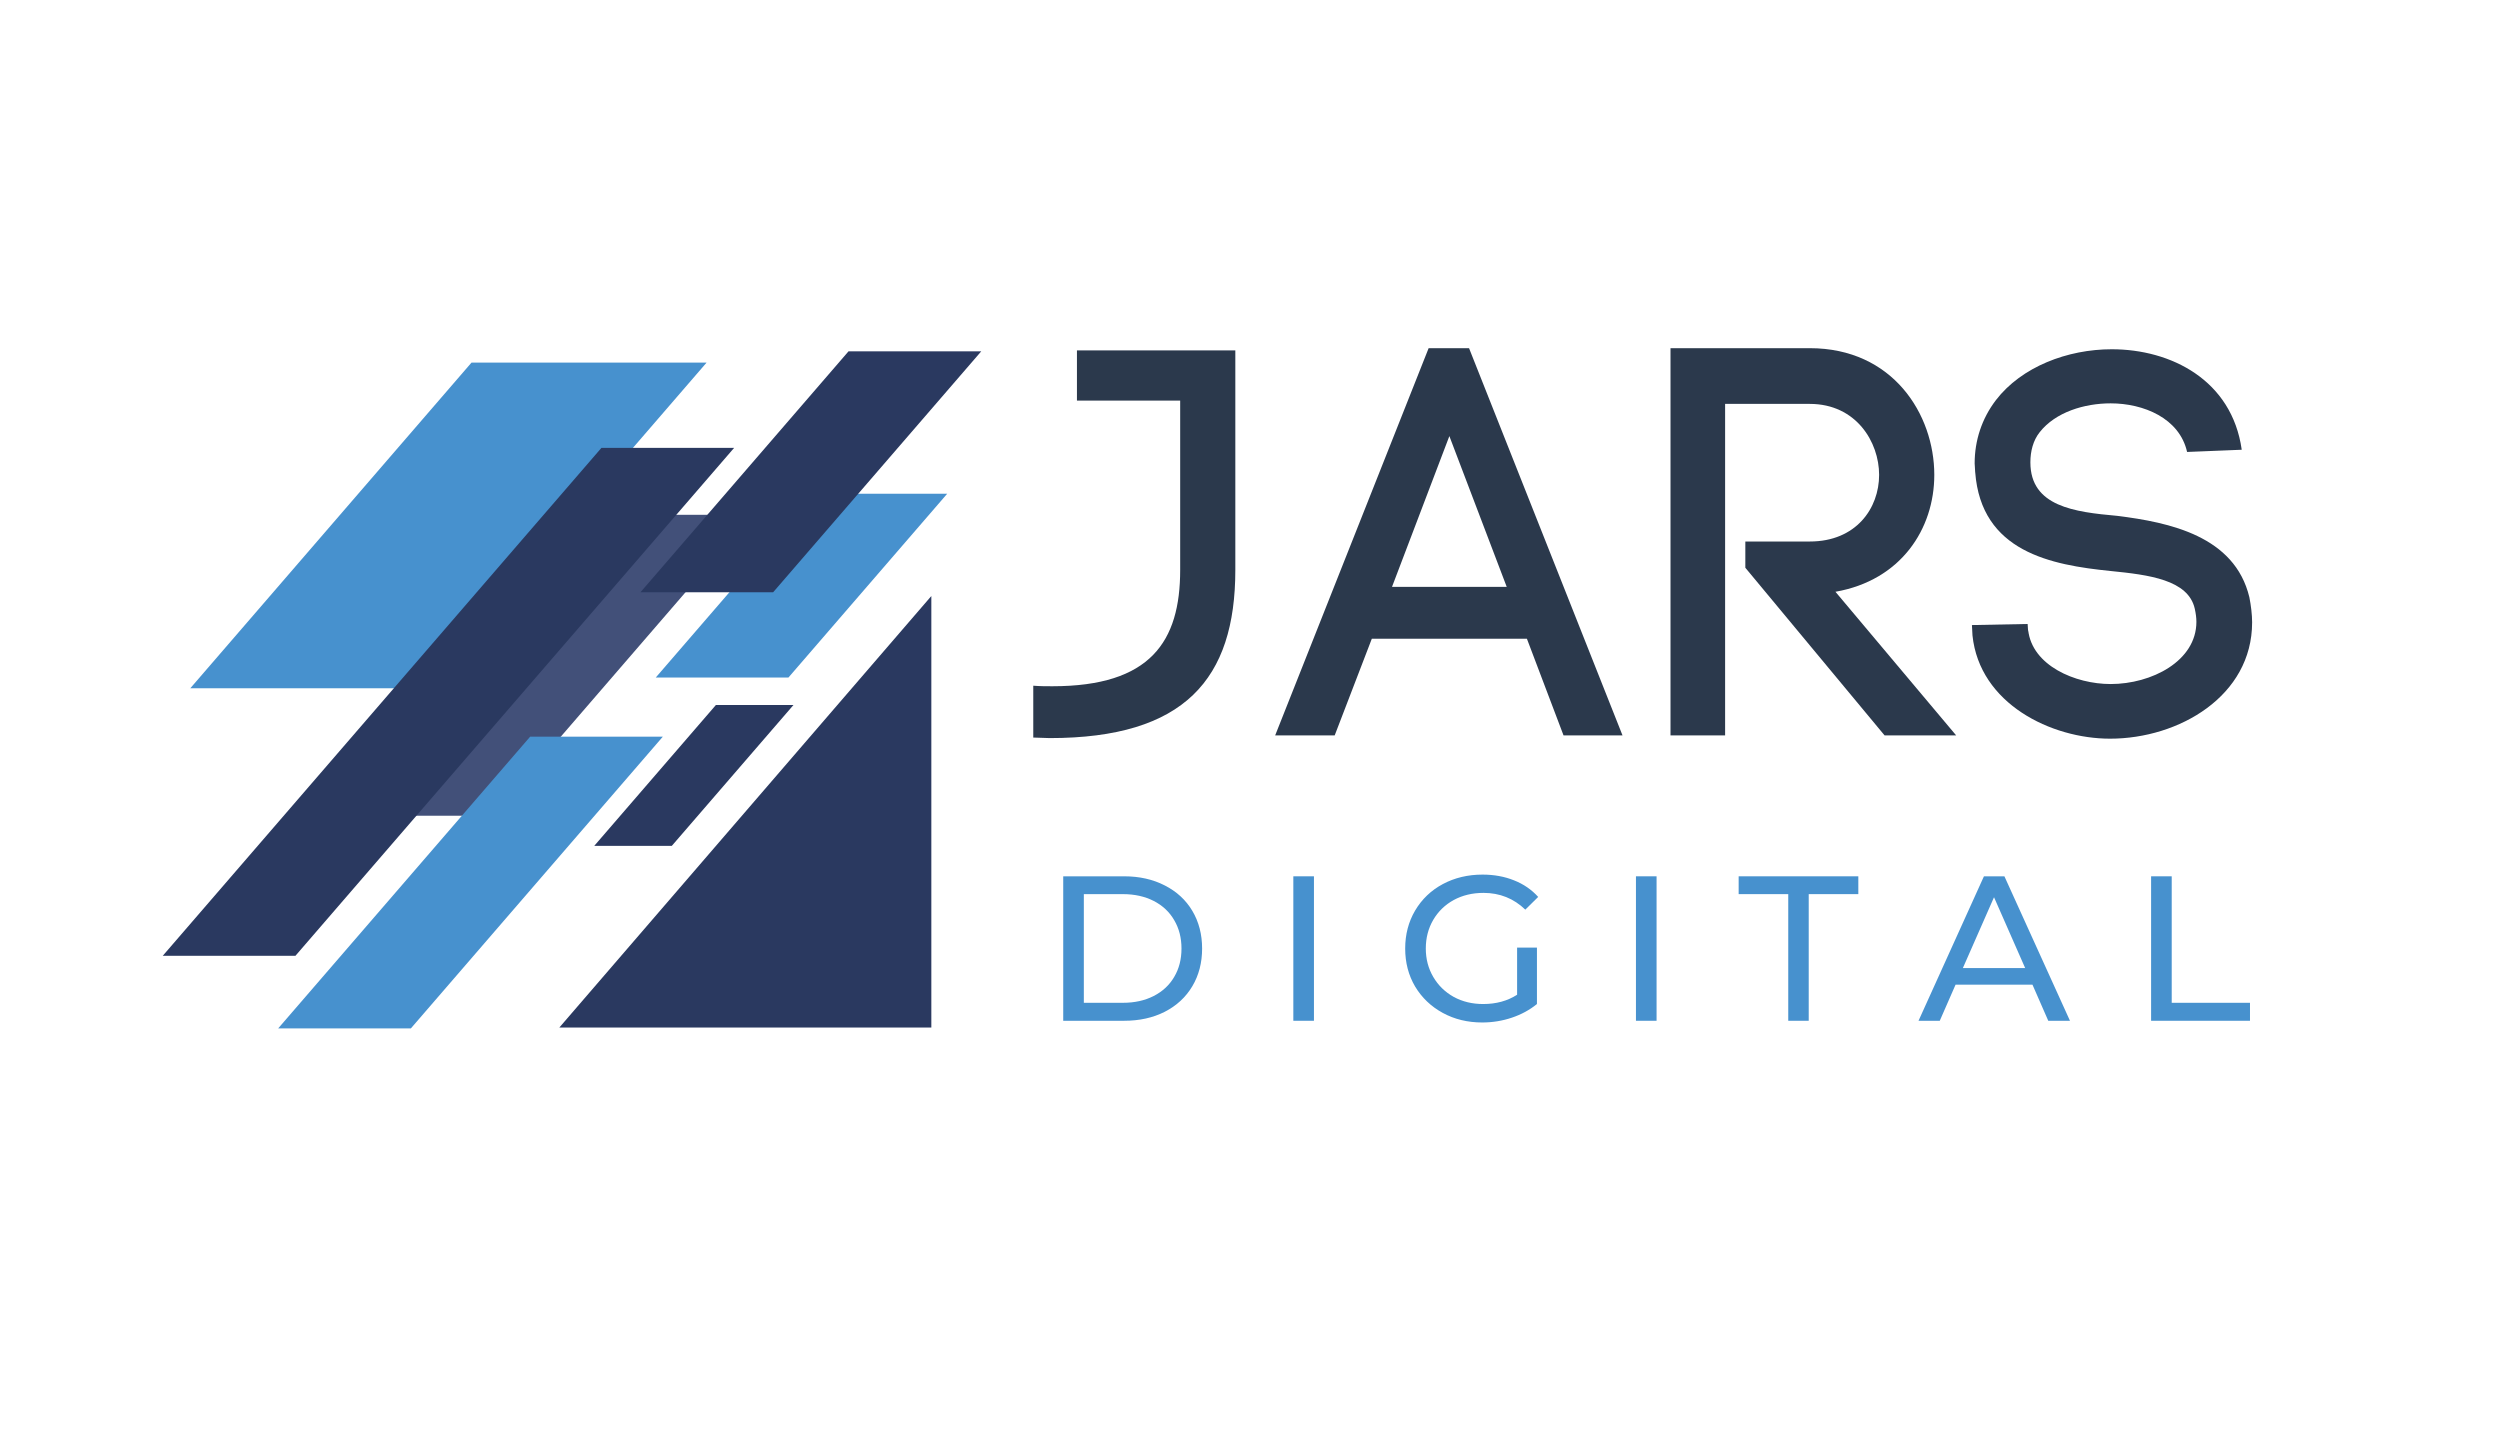 <svg xmlns="http://www.w3.org/2000/svg" xmlns:xlink="http://www.w3.org/1999/xlink" width="336" zoomAndPan="magnify" viewBox="0 0 252 144" height="192" preserveAspectRatio="xMidYMid meet" version="1.0"><defs><g/><clipPath id="74fdc91481"><path d="M 64 35.41 L 98.902 35.41 L 98.902 60 L 64 60 Z M 64 35.41 " clip-rule="nonzero"/></clipPath><clipPath id="22e194e3eb"><path d="M 28 74 L 67 74 L 67 103.66 L 28 103.66 Z M 28 74 " clip-rule="nonzero"/></clipPath><clipPath id="2f891cfc6a"><path d="M 16.402 45 L 74 45 L 74 97 L 16.402 97 Z M 16.402 45 " clip-rule="nonzero"/></clipPath><clipPath id="d2508a306e"><path d="M 56.379 60.078 L 93.879 60.078 L 93.879 103.578 L 56.379 103.578 Z M 56.379 60.078 " clip-rule="nonzero"/></clipPath></defs><rect x="-25.2" width="302.4" fill="#ffffff" y="-14.4" height="172.8" fill-opacity="1"/><rect x="-25.2" width="302.4" fill="#ffffff" y="-14.4" height="172.8" fill-opacity="1"/><rect x="-25.2" width="302.4" fill="#ffffff" y="-14.4" height="172.8" fill-opacity="1"/><path fill="#425079" d="M 49.645 82.227 L 36.266 82.227 L 62.465 51.895 L 75.84 51.895 Z M 49.645 82.227 " fill-opacity="1" fill-rule="nonzero"/><path fill="#4791ce" d="M 79.473 68.297 L 66.098 68.297 L 82.102 49.766 L 95.48 49.766 Z M 79.473 68.297 " fill-opacity="1" fill-rule="nonzero"/><path fill="#4791ce" d="M 42.871 69.379 L 19.18 69.379 L 47.527 36.551 L 71.223 36.551 Z M 42.871 69.379 " fill-opacity="1" fill-rule="nonzero"/><g clip-path="url(#74fdc91481)"><path fill="#2a3960" d="M 77.93 59.703 L 64.555 59.703 L 85.531 35.414 L 98.91 35.414 Z M 77.93 59.703 " fill-opacity="1" fill-rule="nonzero"/></g><path fill="#2a3960" d="M 67.715 85.266 L 59.898 85.266 L 72.164 71.062 L 79.984 71.062 Z M 67.715 85.266 " fill-opacity="1" fill-rule="nonzero"/><g clip-path="url(#22e194e3eb)"><path fill="#4791ce" d="M 41.418 103.66 L 28.043 103.66 L 53.438 74.258 L 66.812 74.258 Z M 41.418 103.66 " fill-opacity="1" fill-rule="nonzero"/></g><g clip-path="url(#2f891cfc6a)"><path fill="#2a3960" d="M 29.777 96.348 L 16.402 96.348 L 60.625 45.145 L 74 45.145 Z M 29.777 96.348 " fill-opacity="1" fill-rule="nonzero"/></g><g clip-path="url(#d2508a306e)"><path fill="#2a3960" d="M 93.879 60.078 L 93.879 103.578 L 56.379 103.578 L 93.879 60.078 " fill-opacity="1" fill-rule="nonzero"/></g><g fill="#2b394c" fill-opacity="1"><g transform="translate(103.712, 74.127)"><g><path d="M 20.809 -16.68 L 20.809 -38.809 L 4.844 -38.809 L 4.844 -33.746 L 15.25 -33.746 L 15.25 -16.68 C 15.25 -9.469 12.277 -4.953 2.367 -4.953 C 1.762 -4.953 1.102 -4.953 0.441 -5.008 L 0.441 0.219 C 0.992 0.219 1.598 0.273 2.094 0.273 C 15.688 0.273 20.809 -5.672 20.809 -16.68 Z M 20.809 -16.68 "/></g></g></g><g fill="#2b394c" fill-opacity="1"><g transform="translate(128.756, 74.127)"><g><path d="M 9.523 -9.742 L 25.156 -9.742 L 28.848 0 L 34.793 0 L 19.324 -39.031 L 15.25 -39.031 L -0.219 0 L 5.781 0 Z M 23.121 -14.973 L 11.559 -14.973 L 17.34 -30.168 Z M 23.121 -14.973 "/></g></g></g><g fill="#2b394c" fill-opacity="1"><g transform="translate(163.653, 74.127)"><g><path d="M 18.773 -19.543 L 12.277 -19.543 L 12.277 -16.898 L 26.312 0 L 33.527 0 L 21.359 -14.477 C 27.965 -15.633 31.324 -20.809 31.324 -26.258 C 31.324 -32.371 27.141 -39.031 18.773 -39.031 L 4.734 -39.031 L 4.734 0 L 10.238 0 L 10.238 -33.414 L 18.773 -33.414 C 23.453 -33.414 25.762 -29.562 25.762 -26.258 C 25.762 -22.902 23.453 -19.543 18.773 -19.543 Z M 18.773 -19.543 "/></g></g></g><g fill="#2b394c" fill-opacity="1"><g transform="translate(196.459, 74.127)"><g><path d="M 24 -28.57 L 29.508 -28.793 C 28.516 -35.836 22.352 -38.922 16.406 -38.922 C 11.945 -38.922 7.32 -37.16 4.734 -33.801 C 3.305 -31.93 2.586 -29.727 2.586 -27.414 C 2.586 -27.141 2.641 -26.809 2.641 -26.48 L 2.641 -26.535 C 3.246 -18.496 10.293 -17.176 16.293 -16.57 C 20.148 -16.184 24.113 -15.688 24.773 -12.773 C 24.883 -12.277 24.938 -11.836 24.938 -11.449 C 24.938 -7.488 20.422 -5.176 16.293 -5.176 C 12.715 -5.176 8.367 -7.047 7.98 -10.625 L 7.98 -10.406 L 7.926 -11.23 L 2.312 -11.121 L 2.367 -10.074 C 3.082 -3.191 10.293 0.332 16.238 0.332 C 23.176 0.332 30.555 -3.965 30.555 -11.395 C 30.555 -12.168 30.441 -13.102 30.277 -13.926 C 28.793 -20.094 22.238 -21.469 16.957 -22.129 C 12.66 -22.516 8.203 -23.066 8.203 -27.523 C 8.203 -28.625 8.477 -29.727 9.137 -30.555 C 10.734 -32.59 13.652 -33.469 16.293 -33.469 C 19.598 -33.469 23.23 -31.984 24 -28.57 Z M 24 -28.57 "/></g></g></g><g fill="#4791ce" fill-opacity="1"><g transform="translate(104.985, 102.894)"><g><path d="M 2.188 -14.562 L 8.328 -14.562 C 9.867 -14.562 11.234 -14.254 12.422 -13.641 C 13.617 -13.035 14.547 -12.18 15.203 -11.078 C 15.859 -9.973 16.188 -8.707 16.188 -7.281 C 16.188 -5.852 15.859 -4.586 15.203 -3.484 C 14.547 -2.379 13.617 -1.52 12.422 -0.906 C 11.234 -0.301 9.867 0 8.328 0 L 2.188 0 Z M 8.203 -1.812 C 9.379 -1.812 10.414 -2.039 11.312 -2.5 C 12.207 -2.957 12.895 -3.598 13.375 -4.422 C 13.863 -5.242 14.109 -6.195 14.109 -7.281 C 14.109 -8.363 13.863 -9.316 13.375 -10.141 C 12.895 -10.973 12.207 -11.617 11.312 -12.078 C 10.414 -12.535 9.379 -12.766 8.203 -12.766 L 4.266 -12.766 L 4.266 -1.812 Z M 8.203 -1.812 "/></g></g></g><g fill="#4791ce" fill-opacity="1"><g transform="translate(128.18, 102.894)"><g><path d="M 2.188 -14.562 L 4.266 -14.562 L 4.266 0 L 2.188 0 Z M 2.188 -14.562 "/></g></g></g><g fill="#4791ce" fill-opacity="1"><g transform="translate(140.643, 102.894)"><g><path d="M 12.281 -7.375 L 14.281 -7.375 L 14.281 -1.688 C 13.551 -1.094 12.707 -0.633 11.75 -0.312 C 10.801 0.008 9.805 0.172 8.766 0.172 C 7.297 0.172 5.969 -0.148 4.781 -0.797 C 3.602 -1.441 2.676 -2.328 2 -3.453 C 1.332 -4.586 1 -5.863 1 -7.281 C 1 -8.695 1.332 -9.973 2 -11.109 C 2.676 -12.254 3.609 -13.145 4.797 -13.781 C 5.984 -14.414 7.316 -14.734 8.797 -14.734 C 9.961 -14.734 11.02 -14.539 11.969 -14.156 C 12.926 -13.781 13.738 -13.223 14.406 -12.484 L 13.109 -11.203 C 11.941 -12.328 10.535 -12.891 8.891 -12.891 C 7.773 -12.891 6.773 -12.648 5.891 -12.172 C 5.016 -11.691 4.328 -11.023 3.828 -10.172 C 3.328 -9.316 3.078 -8.352 3.078 -7.281 C 3.078 -6.227 3.328 -5.273 3.828 -4.422 C 4.328 -3.566 5.016 -2.895 5.891 -2.406 C 6.773 -1.926 7.766 -1.688 8.859 -1.688 C 10.172 -1.688 11.312 -2 12.281 -2.625 Z M 12.281 -7.375 "/></g></g></g><g fill="#4791ce" fill-opacity="1"><g transform="translate(162.716, 102.894)"><g><path d="M 2.188 -14.562 L 4.266 -14.562 L 4.266 0 L 2.188 0 Z M 2.188 -14.562 "/></g></g></g><g fill="#4791ce" fill-opacity="1"><g transform="translate(175.178, 102.894)"><g><path d="M 5.078 -12.766 L 0.078 -12.766 L 0.078 -14.562 L 12.141 -14.562 L 12.141 -12.766 L 7.141 -12.766 L 7.141 0 L 5.078 0 Z M 5.078 -12.766 "/></g></g></g><g fill="#4791ce" fill-opacity="1"><g transform="translate(193.403, 102.894)"><g><path d="M 11.469 -3.641 L 3.719 -3.641 L 2.125 0 L -0.016 0 L 6.578 -14.562 L 8.641 -14.562 L 15.25 0 L 13.062 0 Z M 10.734 -5.312 L 7.594 -12.453 L 4.453 -5.312 Z M 10.734 -5.312 "/></g></g></g><g fill="#4791ce" fill-opacity="1"><g transform="translate(214.643, 102.894)"><g><path d="M 2.188 -14.562 L 4.266 -14.562 L 4.266 -1.812 L 12.156 -1.812 L 12.156 0 L 2.188 0 Z M 2.188 -14.562 "/></g></g></g></svg>